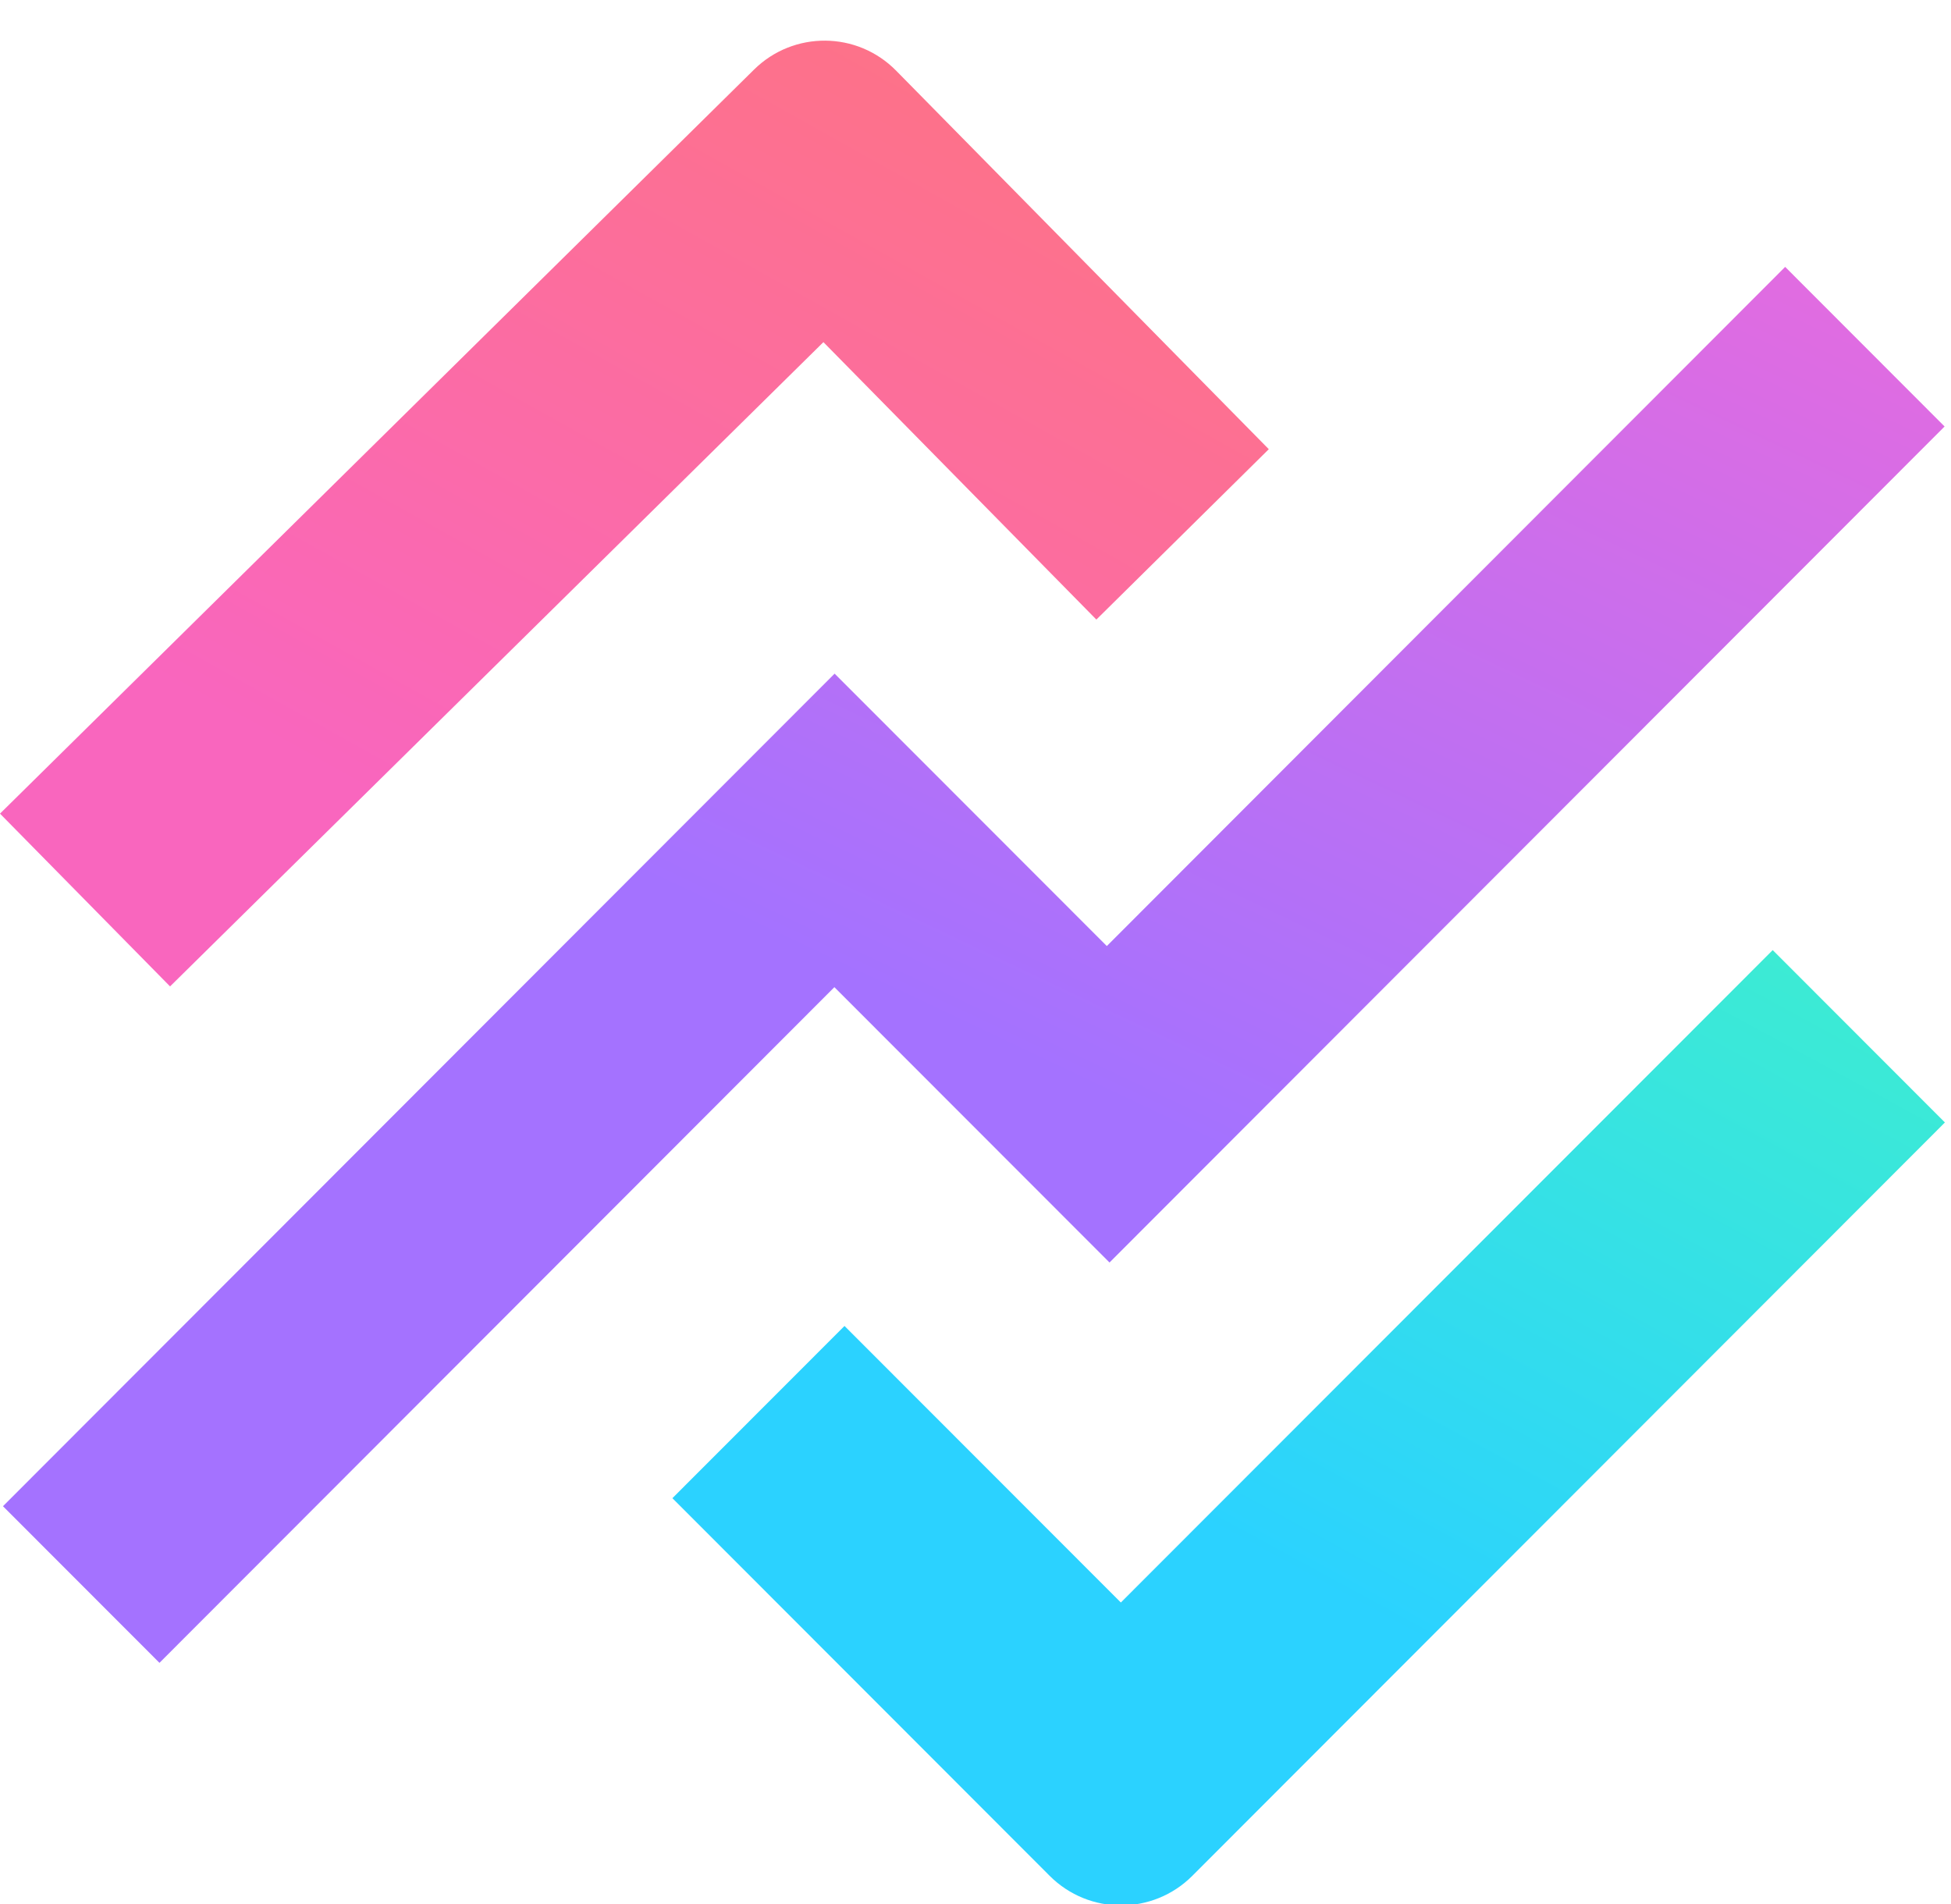 <?xml version="1.0" encoding="UTF-8"?>
<svg width="42px" height="41px" viewBox="0 0 42 41" version="1.1" xmlns="http://www.w3.org/2000/svg" xmlns:xlink="http://www.w3.org/1999/xlink">
    <!-- Generator: Sketch 51.3 (57544) - http://www.bohemiancoding.com/sketch -->
    <title>Breeze</title>
    <desc>Created with Sketch.</desc>
    <defs>
        <linearGradient x1="100.978%" y1="-25.423%" x2="47.709%" y2="53.502%" id="linearGradient-1">
            <stop stop-color="#F869D5" offset="0%"></stop>
            <stop stop-color="#A472FF" offset="100%"></stop>
        </linearGradient>
        <linearGradient x1="104.896%" y1="-10.191%" x2="33.834%" y2="83.853%" id="linearGradient-2">
            <stop stop-color="#FF7676" offset="0%"></stop>
            <stop stop-color="#F966BE" offset="100%"></stop>
        </linearGradient>
        <linearGradient x1="115.286%" y1="-52.845%" x2="36.741%" y2="56.08%" id="linearGradient-3">
            <stop stop-color="#4AFFB1" offset="0%"></stop>
            <stop stop-color="#2BD2FF" offset="100%"></stop>
        </linearGradient>
    </defs>
    <g id="Final" stroke="none" stroke-width="1" fill="none" fill-rule="evenodd">
        <g id="Integrations-Icons" transform="translate(-341, -369)" fill-rule="nonzero">
            <g id="Breeze" transform="translate(341, 369)">
                <g id="Icon" transform="translate(0, 0.875)">
                    <polygon id="Shape" fill="url(#linearGradient-1)" points="0.064 31.553 17.967 13.628 23.827 19.493 38.43 4.871 41.862 8.307 23.885 26.306 17.962 20.378 3.433 34.925"></polygon>
                    <path d="M16.234,0.622 L0,16.642 L3.661,20.362 L17.726,6.491 L23.602,12.464 L27.314,8.796 L19.29,0.645 C18.452,-0.206 17.084,-0.216 16.234,0.622 Z" id="Shape" fill="url(#linearGradient-2)"></path>
                    <path d="M41.869,23.291 L38.162,19.58 L24.129,33.626 L18.18,27.672 L14.475,31.38 L22.597,39.511 C23.445,40.359 24.819,40.359 25.667,39.511 L41.869,23.291 Z" id="Shape" fill="url(#linearGradient-3)"></path>
                </g>
            </g>
        </g>
    </g>
</svg>